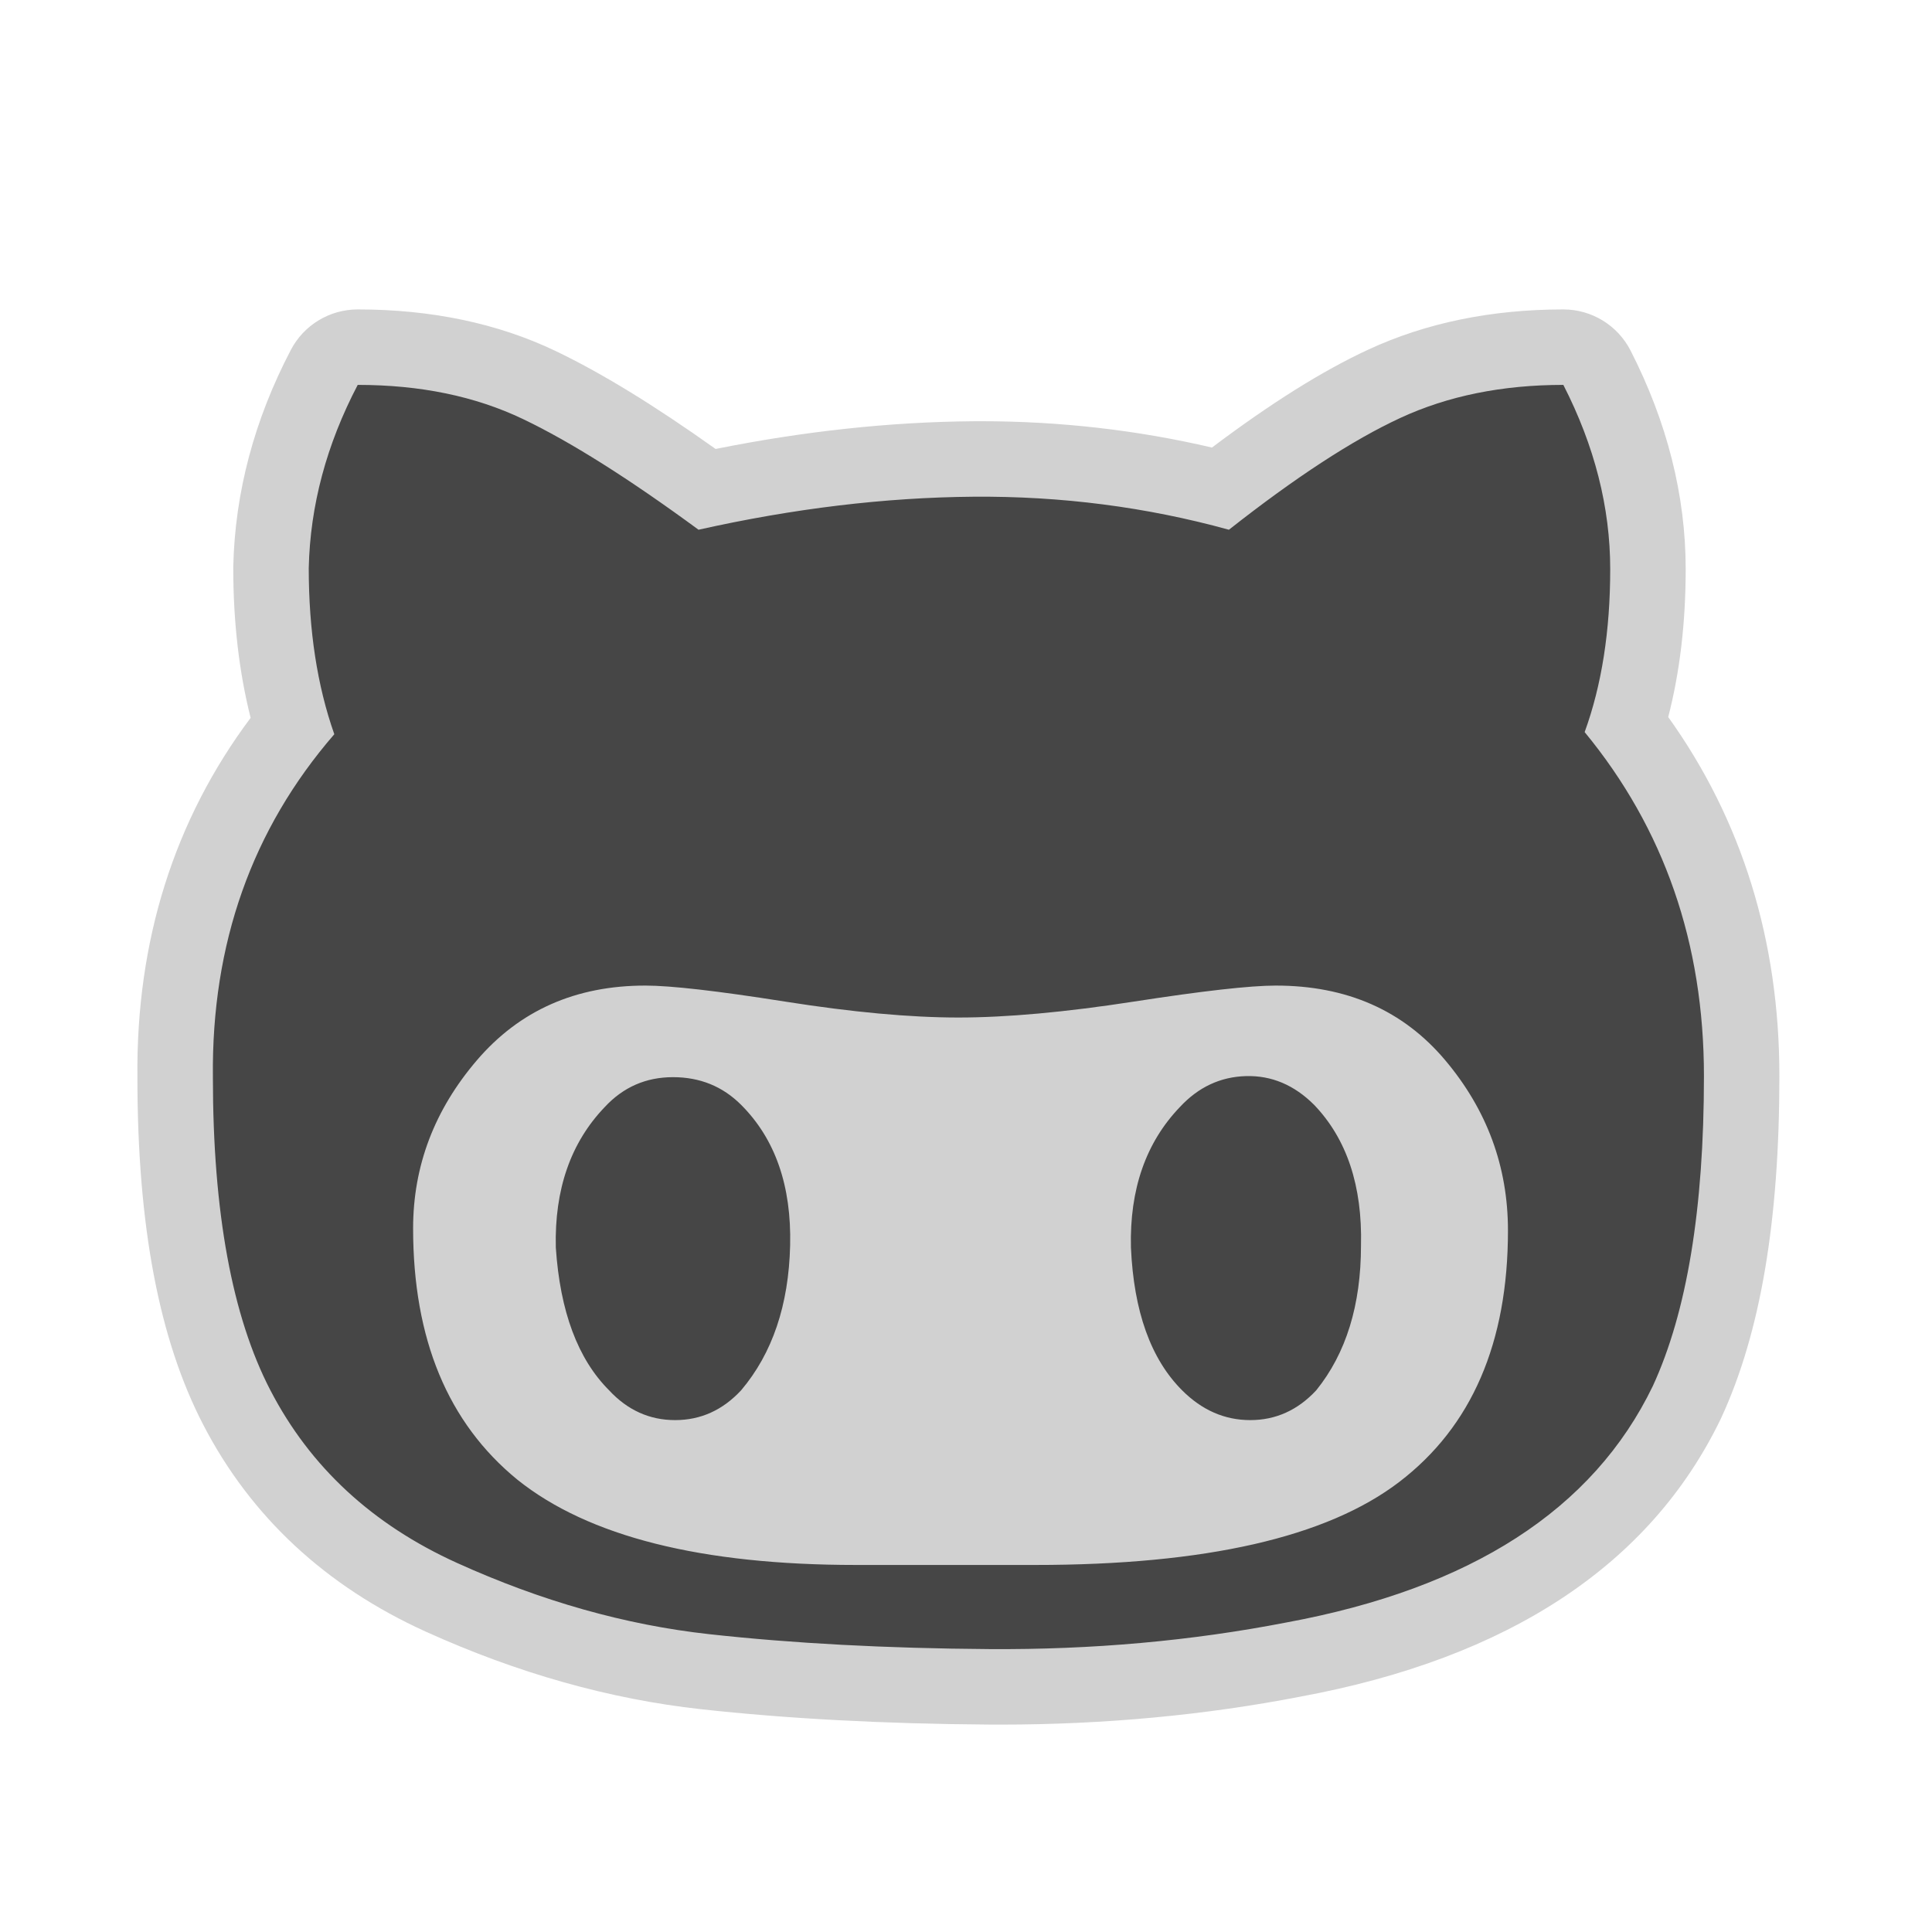 <?xml version="1.0" encoding="utf-8"?>

<!DOCTYPE svg PUBLIC "-//W3C//DTD SVG 1.1//EN" "http://www.w3.org/Graphics/SVG/1.1/DTD/svg11.dtd">

<svg version="1.1" id="github" xmlns="http://www.w3.org/2000/svg" xmlns:xlink="http://www.w3.org/1999/xlink" 
	 width="800px" height="800px" viewBox="0 0 256 256" xml:space="preserve">
<style type="text/css">
<![CDATA[
	.st0{fill:#464646;}
	.st1{fill:#D1D1D1;}
]]>
</style>
<path class="st1" d="M221.047,95.011c1.538-5.942,2.315-12.509,2.315-19.597c0-9.743-2.458-19.489-7.307-28.968
	c-1.71-3.343-5.148-5.446-8.903-5.446c-9.515,0-18.192,1.783-25.791,5.299c-6.086,2.816-12.911,7.086-20.771,13.003
	c-9.899-2.316-20.155-3.489-30.561-3.489l-1.143,0.005c-10.935,0.088-22.374,1.322-34.064,3.671
	c-8.208-5.838-15.185-10.105-21.239-12.997C65.954,42.848,57.145,41,47.4,41c-3.72,0-7.132,2.065-8.858,5.36
	c-4.841,9.242-7.408,18.894-7.631,28.687c-0.001,0.076-0.002,0.151-0.002,0.227c0,7.143,0.773,13.793,2.301,19.844
	c-10.141,13.55-15.184,29.558-15.002,47.665c0.005,19.661,2.866,34.722,8.742,46.04c6.3,12.152,16.206,21.36,29.442,27.367
	c12.107,5.493,24.382,8.955,36.483,10.287c11.387,1.256,24.219,1.94,38.142,2.036c0.527,0.003,1.053,0.005,1.578,0.005
	c13.685,0,27.064-1.25,39.68-3.699c27.655-5.104,46.408-17.49,55.736-36.814c0.024-0.053,0.05-0.104,0.073-0.157
	c5.179-11.218,7.695-26.021,7.695-45.258C235.78,124.644,230.828,108.666,221.047,95.011z"/>
<path id="github" class="st0" d="M199.813,163.052c0-8.468-2.775-15.994-8.326-22.58c-5.551-6.585-13.03-9.878-22.438-9.878
	c-3.387,0-9.644,0.705-18.77,2.116c-9.127,1.412-16.888,2.117-23.285,2.117c-6.398,0-14.066-0.705-23.003-2.117
	c-8.938-1.411-15.1-2.116-18.487-2.116c-9.22,0-16.653,3.293-22.298,9.878c-5.645,6.586-8.467,14.019-8.467,22.298
	c0,14.677,4.61,25.778,13.83,33.306c9.408,7.526,24.367,11.29,44.877,11.29h23.708c22.58,0,38.668-3.67,48.265-11.008
	C195.016,189.019,199.813,177.917,199.813,163.052z M209.975,97.006c10.537,12.795,15.806,27.989,15.806,45.583
	c0,17.593-2.258,31.282-6.774,41.067c-7.902,16.37-24.085,26.813-48.546,31.328c-12.607,2.447-25.731,3.622-39.374,3.528
	c-13.642-0.094-26.013-0.752-37.115-1.976c-11.102-1.223-22.251-4.374-33.446-9.454c-11.196-5.081-19.428-12.701-24.697-22.863
	c-5.08-9.784-7.62-23.614-7.62-41.489c-0.188-17.688,5.174-32.835,16.088-45.442c-2.258-6.397-3.387-13.736-3.387-22.015
	C41.097,66.994,43.261,58.903,47.4,51c8.279,0,15.571,1.505,21.874,4.516c6.304,3.01,14.065,7.902,23.285,14.677
	c12.607-2.823,24.744-4.281,36.409-4.375c11.666-0.094,22.957,1.364,33.87,4.375c8.844-6.962,16.418-11.901,22.722-14.818
	c6.303-2.917,13.5-4.375,21.592-4.375c4.139,8.091,6.21,16.229,6.21,24.414S212.232,90.797,209.975,97.006z M98.205,146.399
	c4.516,4.516,6.68,10.726,6.492,18.629c-0.188,7.901-2.352,14.3-6.492,19.191c-2.446,2.635-5.362,3.952-8.75,3.952
	s-6.304-1.317-8.75-3.952c-4.14-4.14-6.492-10.442-7.056-18.909c-0.188-7.715,1.976-13.925,6.492-18.629
	c2.446-2.634,5.457-3.951,9.032-3.951C92.748,142.73,95.759,143.953,98.205,146.399z M174.129,146.399
	c4.328,4.516,6.397,10.726,6.21,18.629c0,7.901-1.976,14.3-5.927,19.191c-2.447,2.635-5.363,3.952-8.75,3.952
	s-6.398-1.317-9.031-3.952c-4.141-4.14-6.399-10.442-6.775-18.909c-0.188-7.715,1.977-13.925,6.492-18.629
	c2.445-2.634,5.362-3.998,8.749-4.093C168.483,142.495,171.494,143.765,174.129,146.399z"/>
</svg>